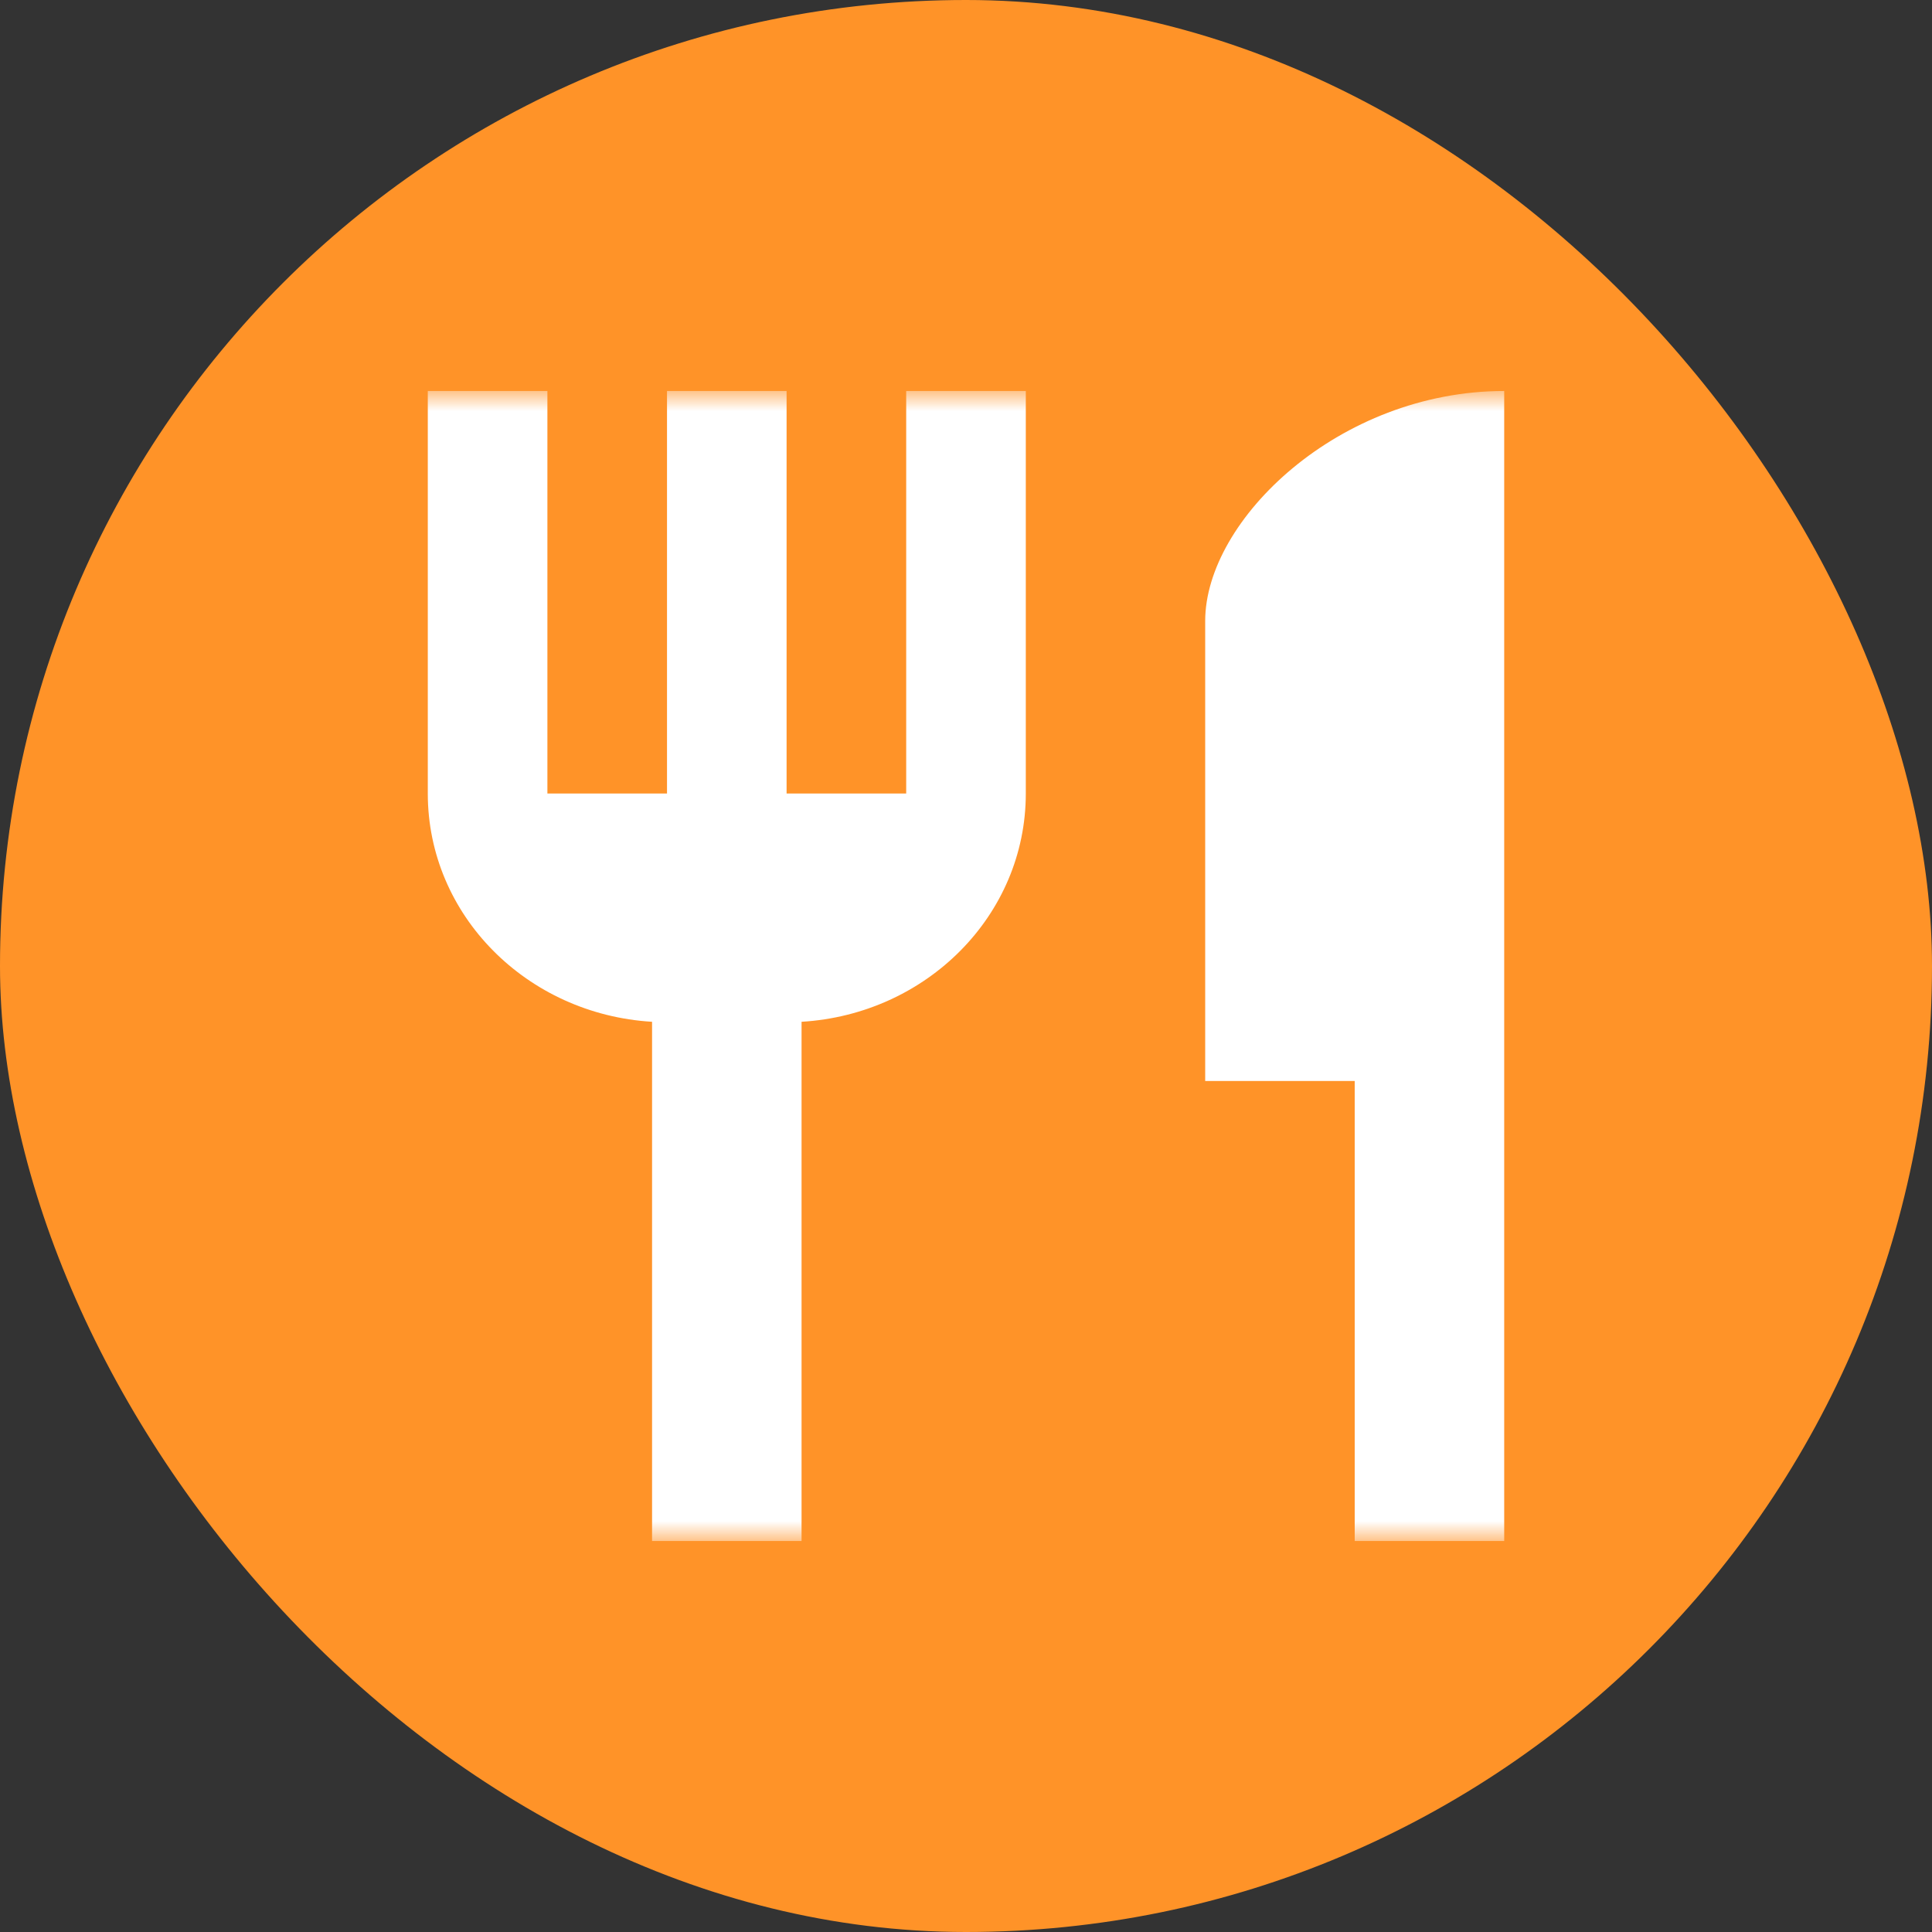 <svg width="87" height="87" viewBox="0 0 87 87" fill="none" xmlns="http://www.w3.org/2000/svg">
<rect x="0" y="0" width="87" height="87" fill="#333333" stroke="none"/>
<rect width="87" height="87" rx="43.5" fill="#FF9328"/>
<mask id="mask0_1_58" style="mask-type:luminance" maskUnits="userSpaceOnUse" x="16" y="17" width="55" height="53">
<path d="M70.429 17.607H16.571V69.393H70.429V17.607Z" fill="white"/>
</mask>
<g mask="url(#mask0_1_58)">
<path d="M40.807 35.732H35.421V17.607H30.036V35.732H24.65V17.607H19.264V35.732C19.264 41.221 23.734 45.675 29.363 46.012V69.393H36.095V46.012C41.723 45.675 46.193 41.221 46.193 35.732V17.607H40.807V35.732ZM54.271 27.964V48.679H61.004V69.393H67.736V17.607C60.303 17.607 54.271 23.407 54.271 27.964Z" fill="white"/>
</g>
</svg>
